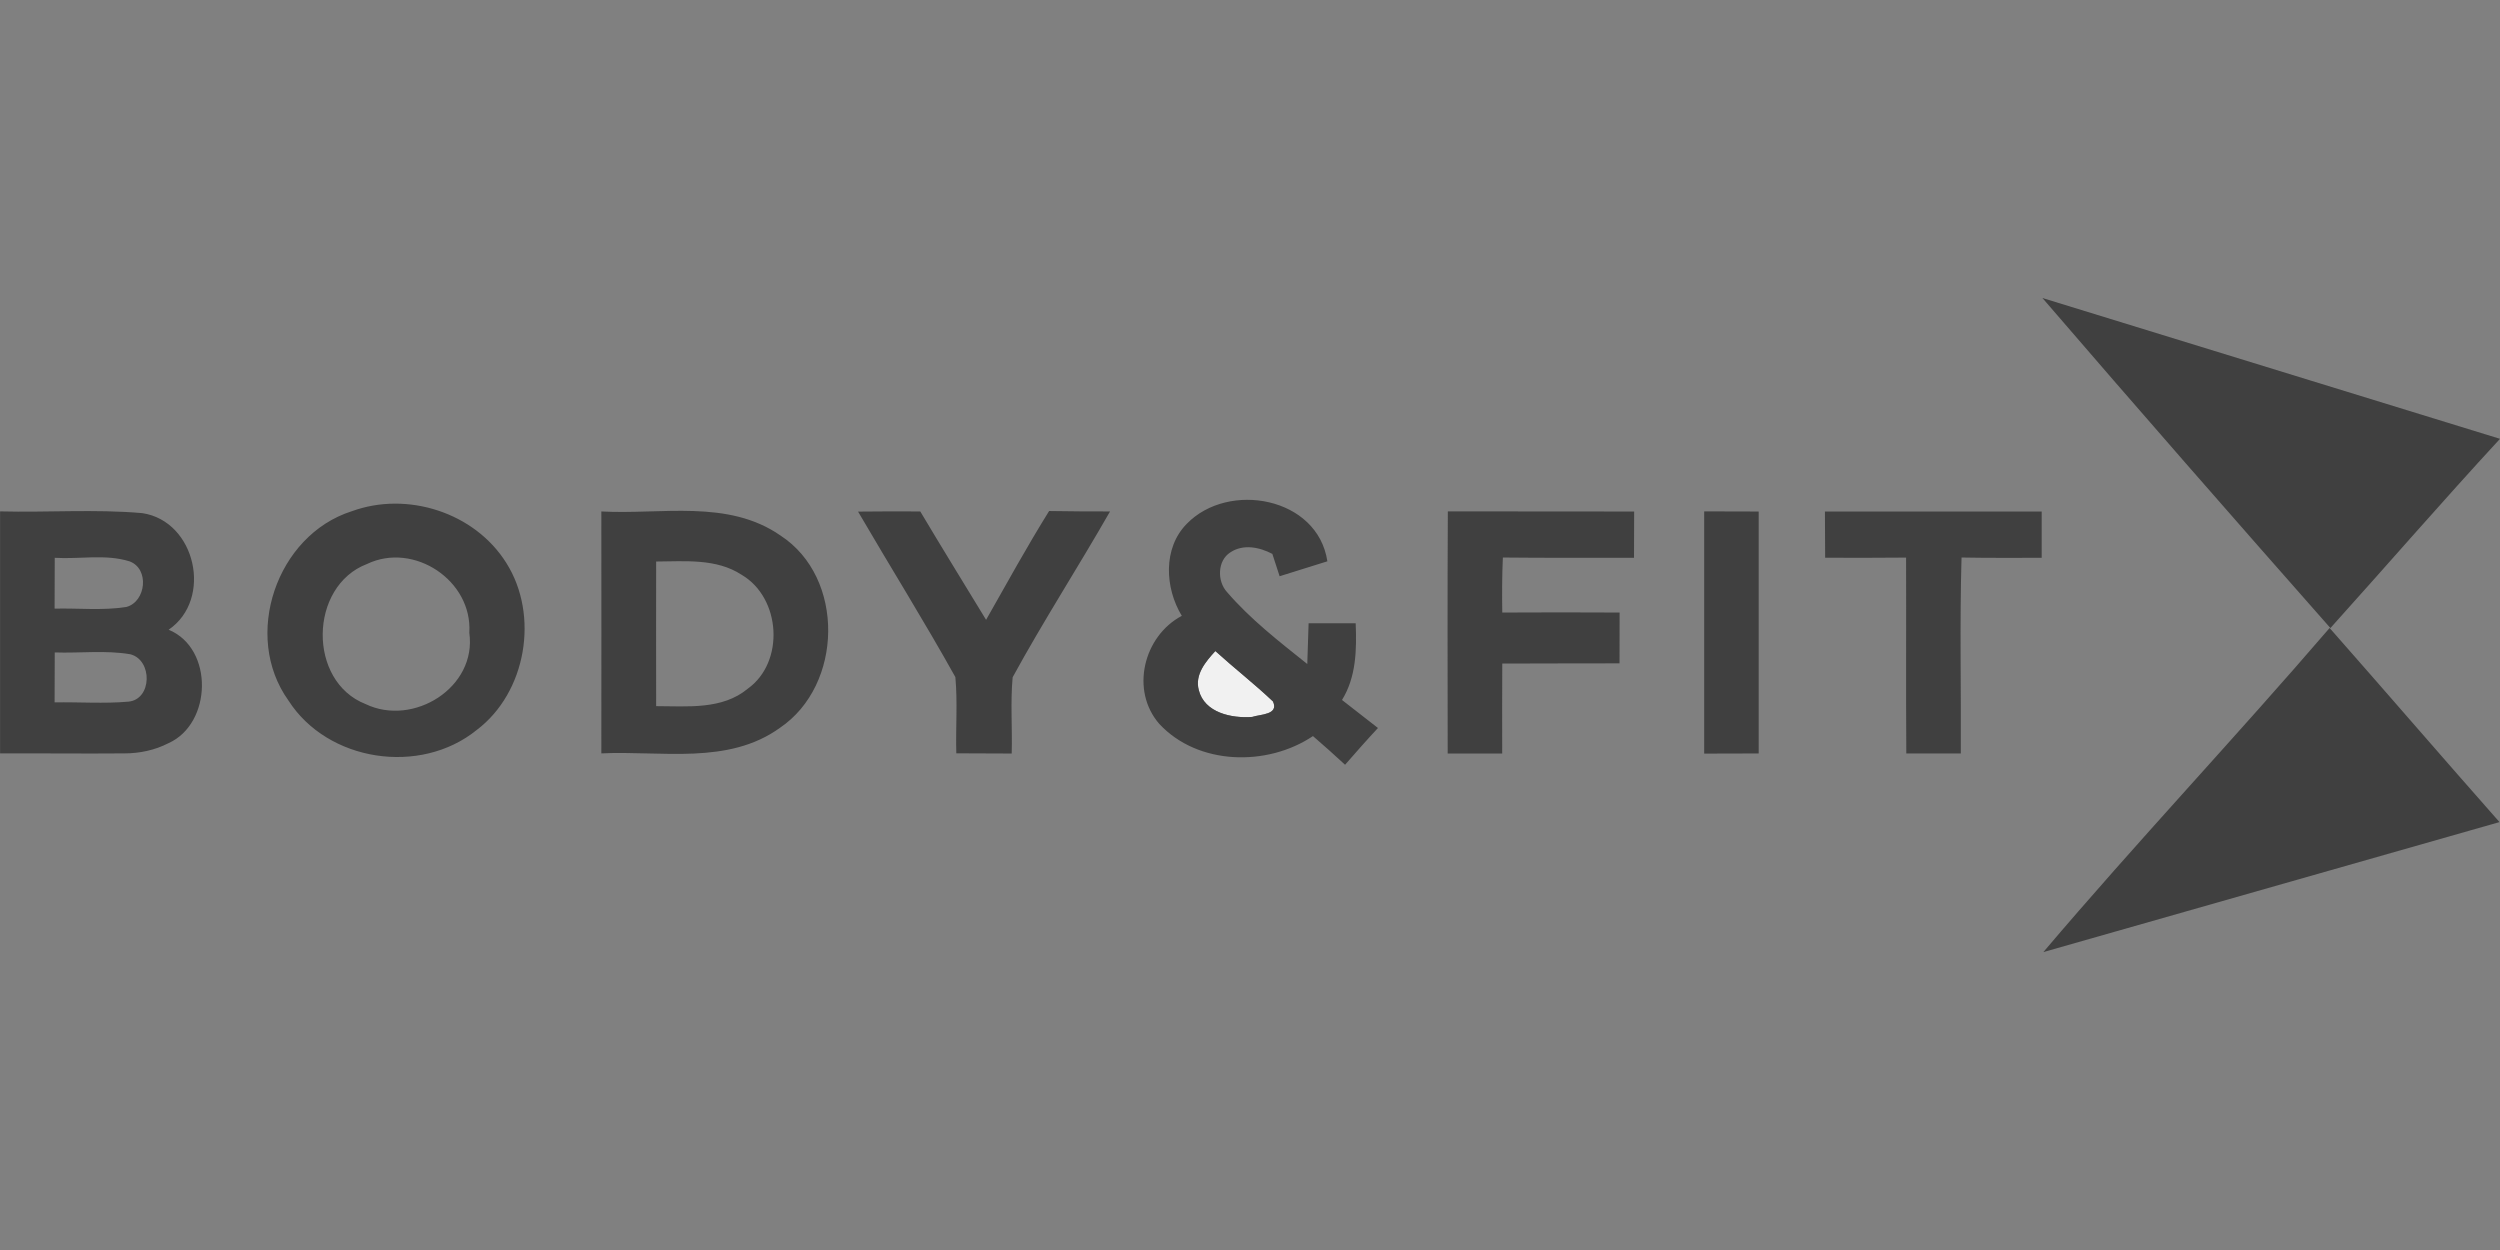 <?xml version="1.0" encoding="UTF-8"?>
<svg xmlns="http://www.w3.org/2000/svg" id="Ebene_2" viewBox="0 -40.94 343.48 171.74"><rect x="0" y="-40.94" width="343.48" height="171.74" fill="#808080" stroke="none"/><defs><style>.cls-1{fill:#f1f1f1;}.cls-2{fill:#404040;}</style></defs><g id="Ebene_1-2"><path class="cls-1" d="m164.7,53.86c-.56-2.13.95-3.9,2.28-5.35,2.6,2.36,5.37,4.51,7.92,6.93.83,1.84-1.73,1.74-2.87,2.12-2.79.21-6.55-.56-7.33-3.7h0Z"/><path class="cls-2" d="m280.6,0c20.97,6.44,41.92,12.91,62.88,19.35-7.89,8.55-15.51,17.35-23.3,26C306.91,30.31,293.7,15.21,280.61,0h0Zm-117.55,31.03c5.73-5.91,18-3.69,19.32,5.15-2.19.68-4.38,1.36-6.56,2.05-.34-1.02-.67-2.05-1-3.07-1.77-.93-4-1.39-5.77-.21-1.79,1.13-1.83,3.95-.47,5.44,3.23,3.76,7.19,6.82,11.04,9.9.07-1.87.13-3.73.18-5.6h6.47c.14,3.61.09,7.36-1.88,10.54,1.65,1.27,3.29,2.56,4.94,3.85-1.54,1.65-3.03,3.35-4.52,5.05-1.45-1.33-2.91-2.66-4.41-3.94-6.28,4.22-15.8,4.03-21.1-1.66-4.03-4.6-2.19-12.07,3.08-14.86-2.32-3.81-2.62-9.3.68-12.64m1.65,22.83c.78,3.14,4.54,3.91,7.33,3.7,1.14-.38,3.7-.28,2.87-2.12-2.55-2.42-5.32-4.57-7.92-6.93-1.33,1.45-2.84,3.22-2.28,5.35h0ZM.01,29.32c6.51.17,13.05-.33,19.54.24,7.35,1.1,9.74,11.84,3.62,16.02,6.24,2.57,5.97,12.93-.05,15.6-1.85.95-3.94,1.39-6.02,1.39-5.69.05-11.39-.02-17.09,0C0,51.49,0,40.4.01,29.32m7.49,13.36c3.28-.08,6.61.29,9.87-.23,2.7-.73,3.19-5.24.44-6.26-3.29-1.04-6.89-.28-10.29-.49-.02,2.33-.02,4.65-.02,6.98m0,12.88c3.38-.06,6.78.2,10.15-.1,3.26-.31,3.33-5.73.25-6.51-3.43-.58-6.93-.13-10.38-.25-.02,2.29-.02,4.57-.02,6.86Zm40.83-26.26c7.63-2.79,16.89.17,21.23,7.1,4.55,7.19,2.77,17.8-4.07,22.96-7.74,6.27-20.47,4.38-25.87-4.07-6.35-8.86-1.64-22.7,8.71-25.99m2.09,7.25c-7.97,3.04-8.19,16.12-.18,19.25,6.55,3.14,15.3-2.28,14.24-9.8.46-7.17-7.62-12.54-14.06-9.45Zm32.19-7.22c8.21.46,17.42-1.72,24.64,3.32,8.88,5.8,8.58,20.53-.08,26.4-7.13,5.16-16.37,3.12-24.55,3.52,0-11.08.02-22.16,0-33.24m7.53,6.88c-.02,6.62,0,13.24,0,19.87,4.25,0,9.07.53,12.59-2.4,5.12-3.67,4.55-12.49-.85-15.65-3.48-2.27-7.78-1.84-11.74-1.82h0Zm27.74-6.86c2.85-.03,5.7-.04,8.55-.02,2.97,4.99,6.02,9.93,9.04,14.89,2.84-5.01,5.62-10.06,8.66-14.95,2.79.05,5.58.06,8.37.06-4.37,7.65-9.16,15.05-13.38,22.78-.32,3.48-.03,6.98-.13,10.48l-7.61-.03c-.1-3.49.19-6.99-.13-10.47-4.27-7.67-8.94-15.14-13.37-22.74h0Zm81.03-.03c8.53,0,17.06,0,25.6.02-.01,2.11-.02,4.24-.02,6.36-6.01-.02-12.02.03-18.02-.04-.11,2.52-.12,5.04-.08,7.56,5.37-.03,10.75-.03,16.12,0-.01,2.33-.01,4.66-.01,6.98-5.37.02-10.74,0-16.11.03-.02,4.12-.02,8.24-.01,12.36-2.5,0-5,0-7.49,0-.01-11.08-.04-22.17.02-33.25h0Zm35.22,0c2.49,0,4.99,0,7.49.02.01,11.08.01,22.16,0,33.24-2.5,0-5,0-7.49.02-.01-11.09-.01-22.19,0-33.28h0Zm16.59.02c9.93,0,19.85,0,29.78,0v6.36c-3.67,0-7.34.03-11.01-.04-.26,8.97-.05,17.94-.1,26.92-2.5,0-5,0-7.49,0-.06-8.97,0-17.94-.03-26.91-3.71.04-7.41.03-11.12.02l-.03-6.36Zm30.01,60.53c12.81-15.1,26.42-29.51,39.33-44.53,7.81,8.86,15.52,17.82,23.34,26.67-20.89,5.95-41.78,11.9-62.67,17.86h0Z"/></g></svg>
